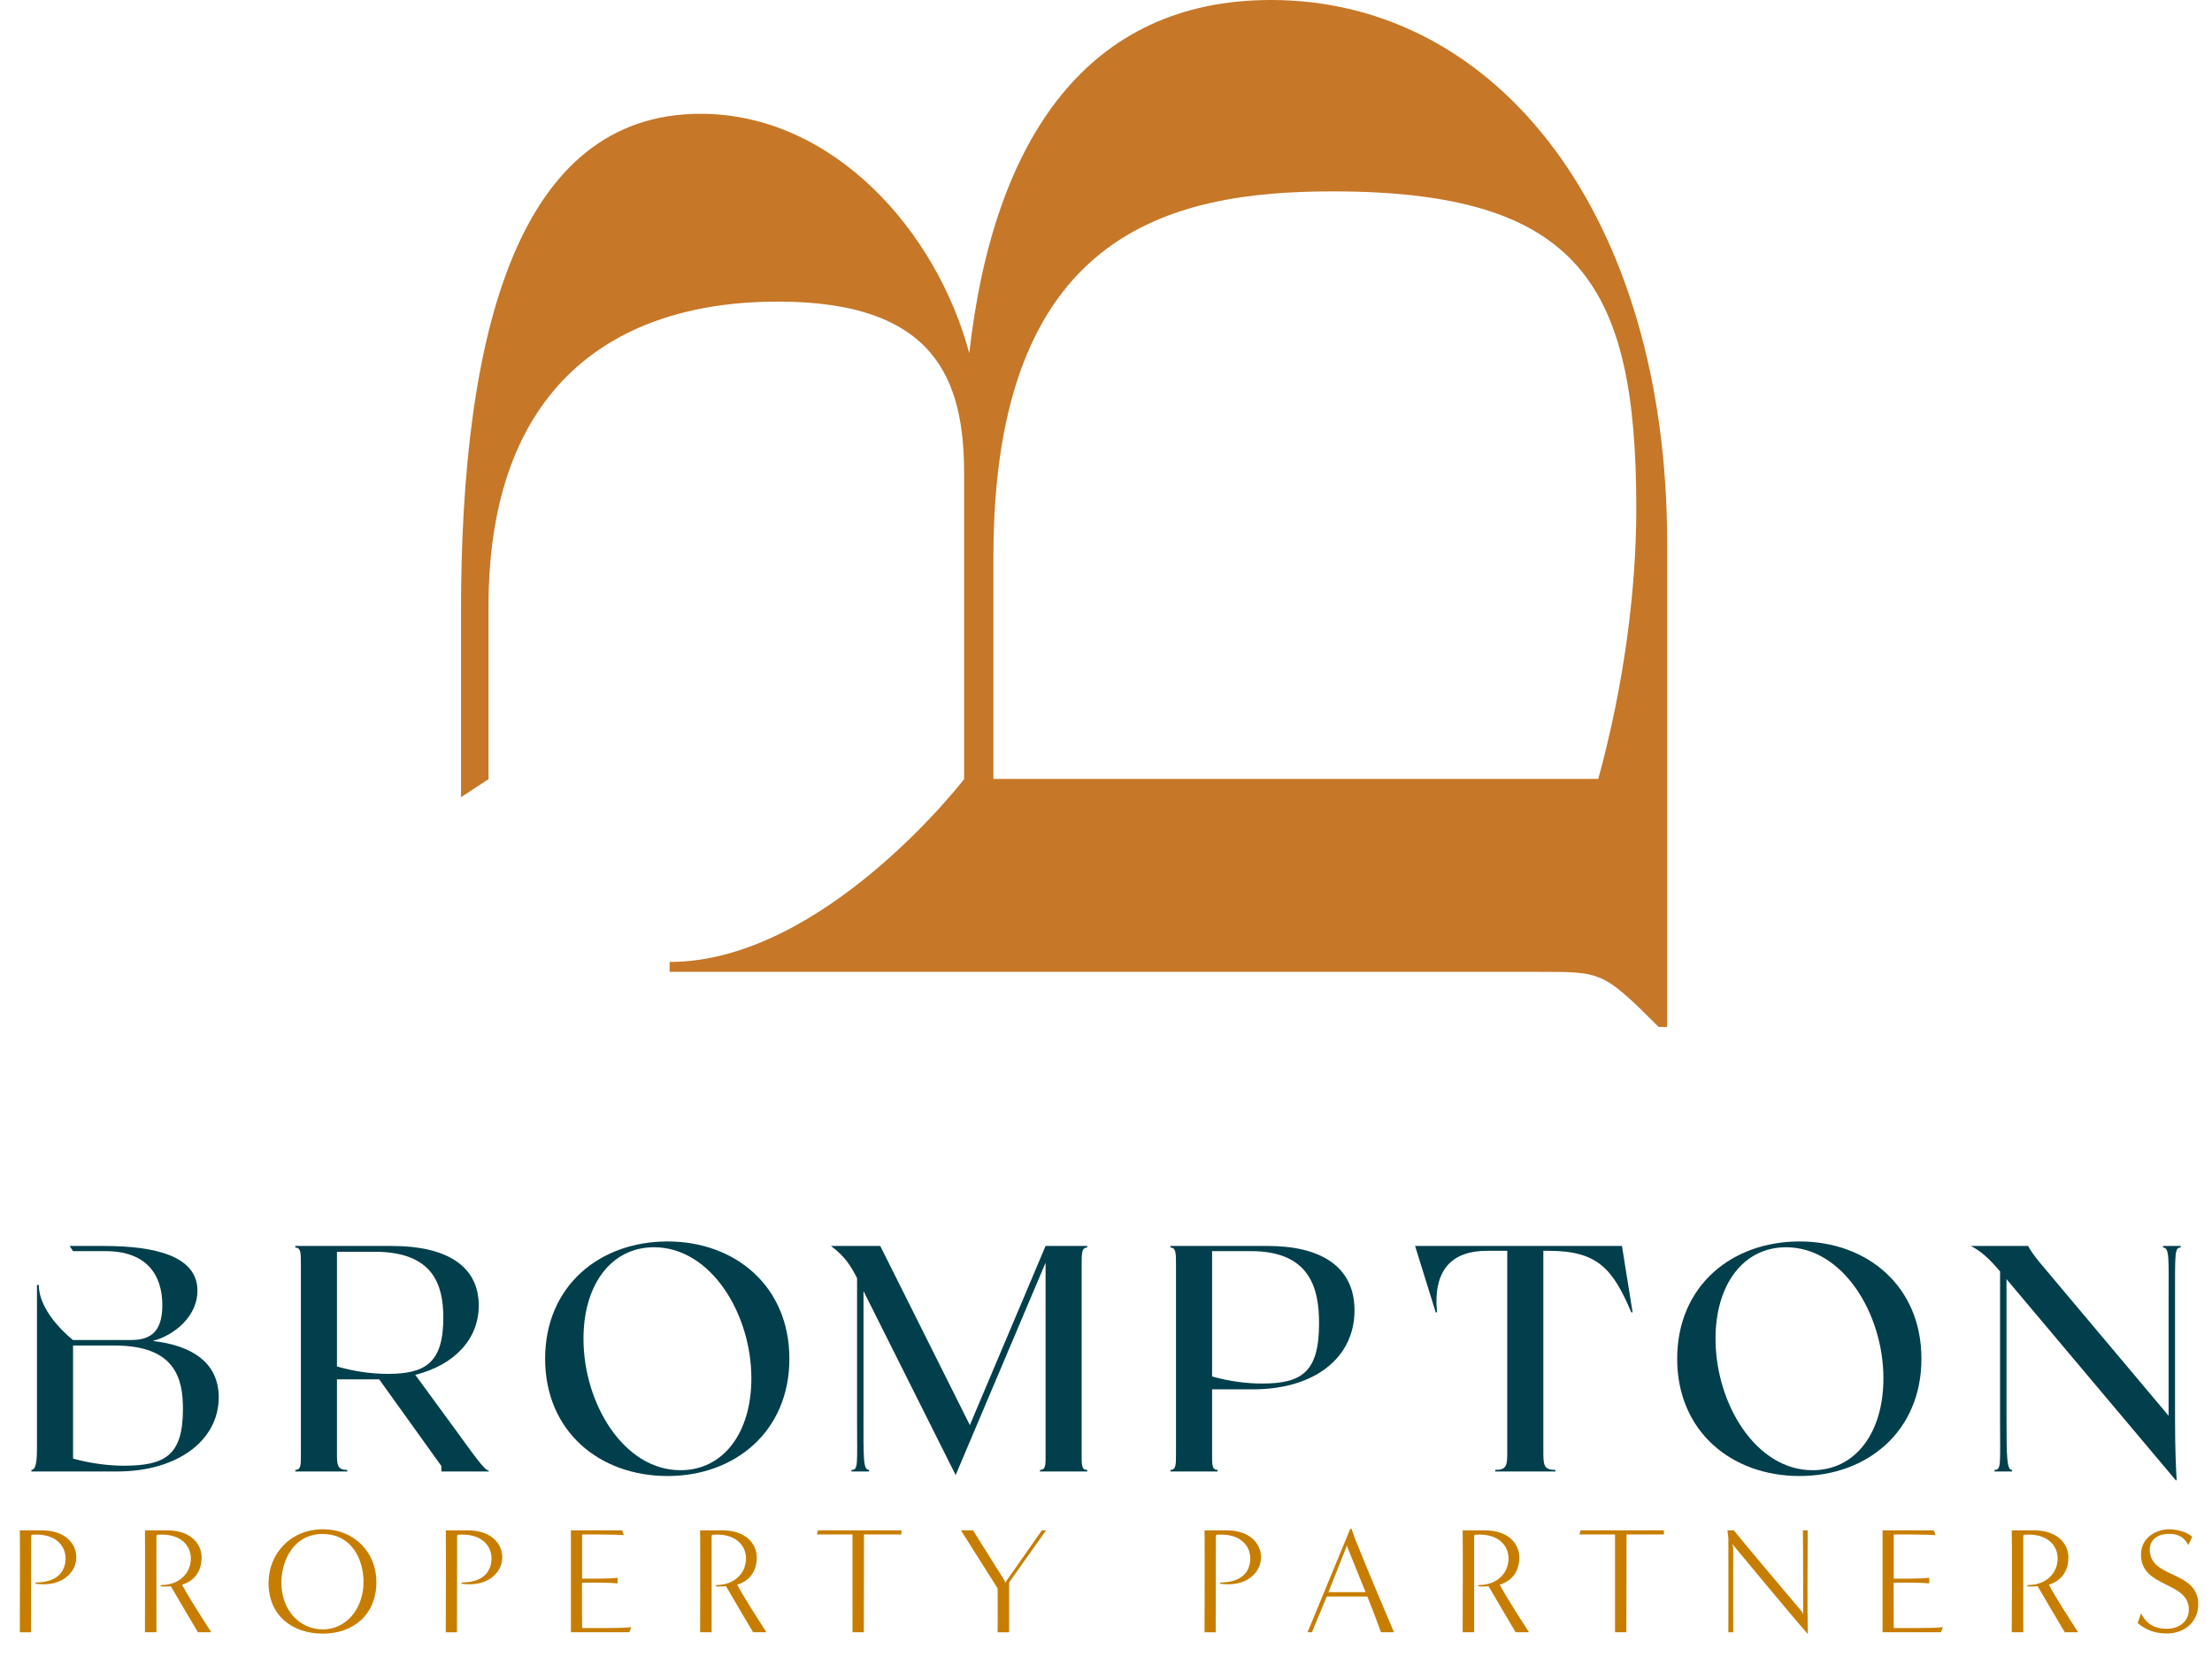 <?xml version="1.0" encoding="UTF-8"?>
<svg id="b" data-name="Layer 2" xmlns="http://www.w3.org/2000/svg" width="589.183" height="445.371" viewBox="0 0 589.183 445.371">
  <g id="c" data-name="Layer 1">
    <g>
      <g>
        <path d="M40.664,357.245c6.092-1.626,11.928-6.782,11.928-13.387,0-9.099-10.903-11.928-24.802-11.928h-9.243l.902,1.37h8.598c10.981,0,15.191,6.27,15.191,14.422,0,7.896-3.954,9.266-8.587,9.266h-15.202s-9.106-6.998-9.106-14.667h-.494v43.077c0,3.085-.103,6.181-1.483,6.181v.423h22.855c16.137,0,27.04-8.319,27.04-19.735,0-9.099-6.871-13.821-17.596-15.024ZM32.935,390.466c-4.032,0-8.754-.601-13.476-1.893v-30.125h11.07c16.138,0,18.198,8.753,18.198,16.906,0,12.362-4.722,15.113-15.792,15.113Z" fill="#013f4c" stroke-width="0"/>
        <path d="M130.177,391.751v.258h-12.612v-1.46l-16.565-23.088h-11.244v19.656c0,3.089.038,4.464,2.74,4.464v.429h-13.833v-.429c1.556,0,1.479-1.374,1.479-4.464v-50.298c0-3.089-.013-4.464-1.479-4.464v-.429h25.769c14.248,0,23.089,5.15,23.089,15.879,0,8.842-6.352,15.793-16.91,18.454l10.558,14.42c5.065,6.952,7.902,11.072,9.007,11.072ZM89.756,364.027c4.464,1.287,9.012,1.976,13.561,1.976,10.042,0,14.763-3.005,14.763-14.936,0-8.669-2.575-17.595-18.283-17.595h-10.042v30.555Z" fill="#013f4c" stroke-width="0"/>
        <path d="M210.259,361.968c0,19.312-14.419,31.243-32.444,31.243-18.196,0-32.616-11.931-32.616-31.243s14.42-31.243,32.616-31.243c18.025,0,32.444,11.931,32.444,31.243ZM200.132,367.203c0-17.251-10.816-34.933-25.921-34.933-11.417,0-18.797,9.957-18.797,24.377,0,17.251,10.729,35.019,25.835,35.019,11.415,0,18.882-9.957,18.882-24.462Z" fill="#013f4c" stroke-width="0"/>
        <path d="M288.107,336.819v50.298c0,3.089-.084,4.464,1.479,4.464v.429h-12.572v-.429c1.6,0,1.481-1.374,1.481-4.464v-50.726l-23.948,56.563-24.548-49.01v32.874c0,11.673-.135,14.763,1.481,14.763v.429h-4.676v-.429c1.849,0,1.479-1.374,1.479-13.047v-38.022c-1.631-3.261-3.261-5.836-6.952-8.584h13.131l23.861,47.723,20.171-47.723h11.091v.429c-1.437,0-1.479,1.374-1.479,4.464Z" fill="#013f4c" stroke-width="0"/>
        <path d="M360.785,349.093c0,12.617-10.643,21.029-27.036,21.029h-10.901v16.995c0,3.089-.079,4.464,1.479,4.464v.429h-12.572v-.429c1.485,0,1.479-1.374,1.479-4.464v-50.298c0-3.089-.045-4.464-1.479-4.464v-.429h25.942c14.248,0,23.088,5.579,23.088,17.166ZM351.344,352.527c0-9.441-2.49-19.227-18.196-19.227h-10.3v33.389c4.549,1.287,9.183,1.887,13.304,1.887,10.558,0,15.192-3.004,15.192-16.049Z" fill="#013f4c" stroke-width="0"/>
        <path d="M382.416,349.608h.343c-1.115-11.673,4.291-16.394,13.304-16.394h5.408v53.043c0,3.948.062,5.322-3.196,5.322v.429h16.005v-.429c-3.228,0-3.196-1.374-3.196-5.322v-53.043h1.373c13.046,0,17.081,4.721,22.058,16.394h.343l-2.831-17.682h-55.104l5.493,17.682Z" fill="#013f4c" stroke-width="0"/>
        <path d="M511.79,361.968c0,19.312-14.419,31.243-32.444,31.243-18.196,0-32.616-11.931-32.616-31.243s14.42-31.243,32.616-31.243c18.025,0,32.444,11.931,32.444,31.243ZM501.662,367.203c0-17.251-10.816-34.933-25.921-34.933-11.417,0-18.797,9.957-18.797,24.377,0,17.251,10.729,35.019,25.835,35.019,11.415,0,18.882-9.957,18.882-24.462Z" fill="#013f4c" stroke-width="0"/>
        <path d="M580.818,331.927v.429c-1.571,0-1.479,1.374-1.479,13.047v32.358c0,8.927.258,13.389.429,16.48l-.171.171-45.148-53.645v36.05c0,11.673.065,14.763,1.479,14.763v.429h-4.675v-.429c1.834,0,1.479-1.374,1.479-13.047v-39.825c-2.918-3.434-5.065-5.408-7.81-6.781h15.278c.516.944,1.373,2.317,3.004,4.291l34.419,40.942v-30.041c0-11.673.305-14.763-1.479-14.763v-.429h4.675Z" fill="#013f4c" stroke-width="0"/>
      </g>
      <g>
        <path d="M5.279,434.84c0-2.38.081-22.956,0-27.151h5.891c6.253,0,9.158,3.59,9.158,7.181,0,4.035-3.873,8.069-10.974,7.021l.201-.323c5.446,0,7.907-2.703,7.907-6.415,0-3.348-2.662-6.777-8.956-6.293l-.202.242c0,7.746-.04,17.993-.04,25.739h-2.985Z" fill="#c77e00" stroke-width="0"/>
        <path d="M52.725,434.84c-1.17-1.977-5.083-8.553-7.222-12.265-.766.04-1.977.161-2.864,0l.323-.322c4.922,0,7.867-3.269,7.867-7.102,0-3.348-2.663-6.777-8.957-6.293l-.201.242v25.739h-3.066c0-2.38.081-22.956,0-27.151h5.931c6.253,0,9.158,3.59,9.158,7.181,0,3.712-1.856,6.254-5.204,7.303,1.734,3.268,4.962,8.271,7.786,12.668h-3.551Z" fill="#c77e00" stroke-width="0"/>
        <path d="M86.013,435.203c-8.068,0-14.483-4.721-14.483-13.516,0-7.625,5.729-14.282,14.443-14.282s14.281,6.415,14.281,14.04c0,8.755-6.213,13.758-14.241,13.758ZM96.826,421.445c0-6.173-3.268-12.789-10.893-12.789-7.585,0-10.975,6.858-10.975,13.031,0,7.141,4.761,12.346,10.975,12.386,6.253.04,10.893-5.486,10.893-12.628Z" fill="#c77e00" stroke-width="0"/>
        <path d="M118.736,434.84c0-2.38.081-22.956,0-27.151h5.891c6.253,0,9.158,3.59,9.158,7.181,0,4.035-3.873,8.069-10.974,7.021l.201-.323c5.446,0,7.907-2.703,7.907-6.415,0-3.348-2.662-6.777-8.956-6.293l-.202.242c0,7.746-.04,17.993-.04,25.739h-2.985Z" fill="#c77e00" stroke-width="0"/>
        <path d="M152.063,434.84v-27.151h13.637l.483,1.291c-1.937-.242-11.135-.202-11.135-.202,0,0,0,11.821,0,11.78,2.018,0,7.101.041,9.44-.242v1.493c-2.34-.202-5.607-.242-9.48-.161l.04,12.062s11.055.121,13.071-.242l-.483,1.372h-15.573Z" fill="#c77e00" stroke-width="0"/>
        <path d="M200.598,434.84c-1.17-1.977-5.083-8.553-7.222-12.265-.766.04-1.977.161-2.864,0l.323-.322c4.922,0,7.867-3.269,7.867-7.102,0-3.348-2.663-6.777-8.957-6.293l-.201.242v25.739h-3.066c0-2.38.081-22.956,0-27.151h5.931c6.253,0,9.158,3.59,9.158,7.181,0,3.712-1.856,6.254-5.204,7.303,1.734,3.268,4.962,8.271,7.786,12.668h-3.551Z" fill="#c77e00" stroke-width="0"/>
        <path d="M227.068,434.84v-26.062c.04,0-7.383,0-9.481,0l.282-1.089h22.23v1.089h-9.966c0,7.786-.04,18.316-.04,26.062h-3.025Z" fill="#c77e00" stroke-width="0"/>
        <path d="M265.72,434.84s.081-7.504,0-11.7c0,0-7.544-11.981-9.764-15.451h3.228c3.994,6.455,8.433,13.435,8.433,13.435l.08.564,9.804-13.999h1.13l-9.844,13.878v13.273h-3.066Z" fill="#c77e00" stroke-width="0"/>
        <path d="M320.836,434.84c0-2.38.081-22.956,0-27.151h5.891c6.253,0,9.158,3.59,9.158,7.181,0,4.035-3.873,8.069-10.974,7.021l.201-.323c5.446,0,7.907-2.703,7.907-6.415,0-3.348-2.662-6.777-8.956-6.293l-.202.242c0,7.746-.04,17.993-.04,25.739h-2.985Z" fill="#c77e00" stroke-width="0"/>
        <path d="M367.839,434.84c-.928-2.622-2.34-6.294-3.631-9.521h-10.812l-3.954,9.521h-1.17l11.378-27.555h.362s.565,1.774,1.009,2.864c3.51,8.755,8.634,20.857,10.288,24.69h-3.47ZM363.724,424.148c-2.139-5.325-4.882-12.104-4.882-12.104v-.483l-5.003,12.587h9.885Z" fill="#c77e00" stroke-width="0"/>
        <path d="M403.708,434.84c-1.17-1.977-5.083-8.553-7.222-12.265-.766.04-1.977.161-2.864,0l.323-.322c4.922,0,7.867-3.269,7.867-7.102,0-3.348-2.663-6.777-8.957-6.293l-.201.242v25.739h-3.066c0-2.38.081-22.956,0-27.151h5.931c6.253,0,9.158,3.59,9.158,7.181,0,3.712-1.856,6.254-5.204,7.303,1.734,3.268,4.962,8.271,7.786,12.668h-3.551Z" fill="#c77e00" stroke-width="0"/>
        <path d="M430.177,434.84v-26.062c.04,0-7.383,0-9.481,0l.282-1.089h22.23v1.089h-9.966c0,7.786-.04,18.316-.04,26.062h-3.025Z" fill="#c77e00" stroke-width="0"/>
        <path d="M480.288,430.079c0-2.38,0-18.195-.081-22.391h1.291c0,7.746-.161,19.89.041,27.636-2.905-3.188-20.172-24.046-20.172-24.046l.282.888v22.674h-1.291c0-2.179.04-19.244,0-25.094l-.242-2.058h1.734c1.654,2.259,18.155,21.705,18.155,21.705l.282.686Z" fill="#c77e00" stroke-width="0"/>
        <path d="M501.432,434.84v-27.151h13.637l.483,1.291c-1.937-.242-11.135-.202-11.135-.202,0,0,0,11.821,0,11.78,2.018,0,7.101.041,9.44-.242v1.493c-2.34-.202-5.607-.242-9.48-.161l.04,12.062s11.055.121,13.071-.242l-.483,1.372h-15.573Z" fill="#c77e00" stroke-width="0"/>
        <path d="M549.968,434.84c-1.17-1.977-5.083-8.553-7.222-12.265-.767.04-1.977.161-2.864,0l.323-.322c4.922,0,7.867-3.269,7.867-7.102,0-3.348-2.663-6.777-8.957-6.293l-.201.242v25.739h-3.066c0-2.38.081-22.956,0-27.151h5.931c6.253,0,9.158,3.59,9.158,7.181,0,3.712-1.855,6.254-5.204,7.303,1.734,3.268,4.962,8.271,7.786,12.668h-3.551Z" fill="#c77e00" stroke-width="0"/>
        <path d="M570.265,429.797c1.856,3.55,4.519,4.115,6.899,4.115,3.308,0,5.85-2.018,5.85-5.084,0-7.705-12.749-5.647-12.749-14.726,0-4.438,4.035-6.697,7.504-6.697,2.179,0,4.761.727,6.133,1.978l-1.009,2.219c-1.533-2.743-3.55-2.985-5.244-2.985-2.502,0-5.044,1.251-5.044,4.236,0,7.746,12.91,5.446,12.91,14.523,0,4.922-3.913,7.787-8.271,7.787-3.349,0-5.729-.969-7.866-2.784l.887-2.582Z" fill="#c77e00" stroke-width="0"/>
      </g>
    </g>
    <path d="M258.172,94.103c-8.695-32.577-36.271-63.788-71.591-63.788-48.66,0-63.788,58.309-63.788,132.639v49.433l7.326-4.822v-45.981c0-58.725,33.531-81.24,77.129-81.24,42.228,0,49.554,21.145,49.554,45.92v81.301s-37.424,48.699-78.44,48.699v2.639h231.738c16.498,0,16.905-.114,31.694,14.675h2.263v-128.969C444.058,58.309,399.567,0,338.518,0c-48.66,0-73.913,36.748-80.346,94.103ZM435.839,135.437c0,21.561-3.216,46.816-10.126,72.068h-161.108v-59.202c0-86.303,46.813-97.32,90.411-97.32,66.112,0,80.823,25.252,80.823,84.454Z" fill="#c67728" stroke-width="0"/>
  </g>
</svg>